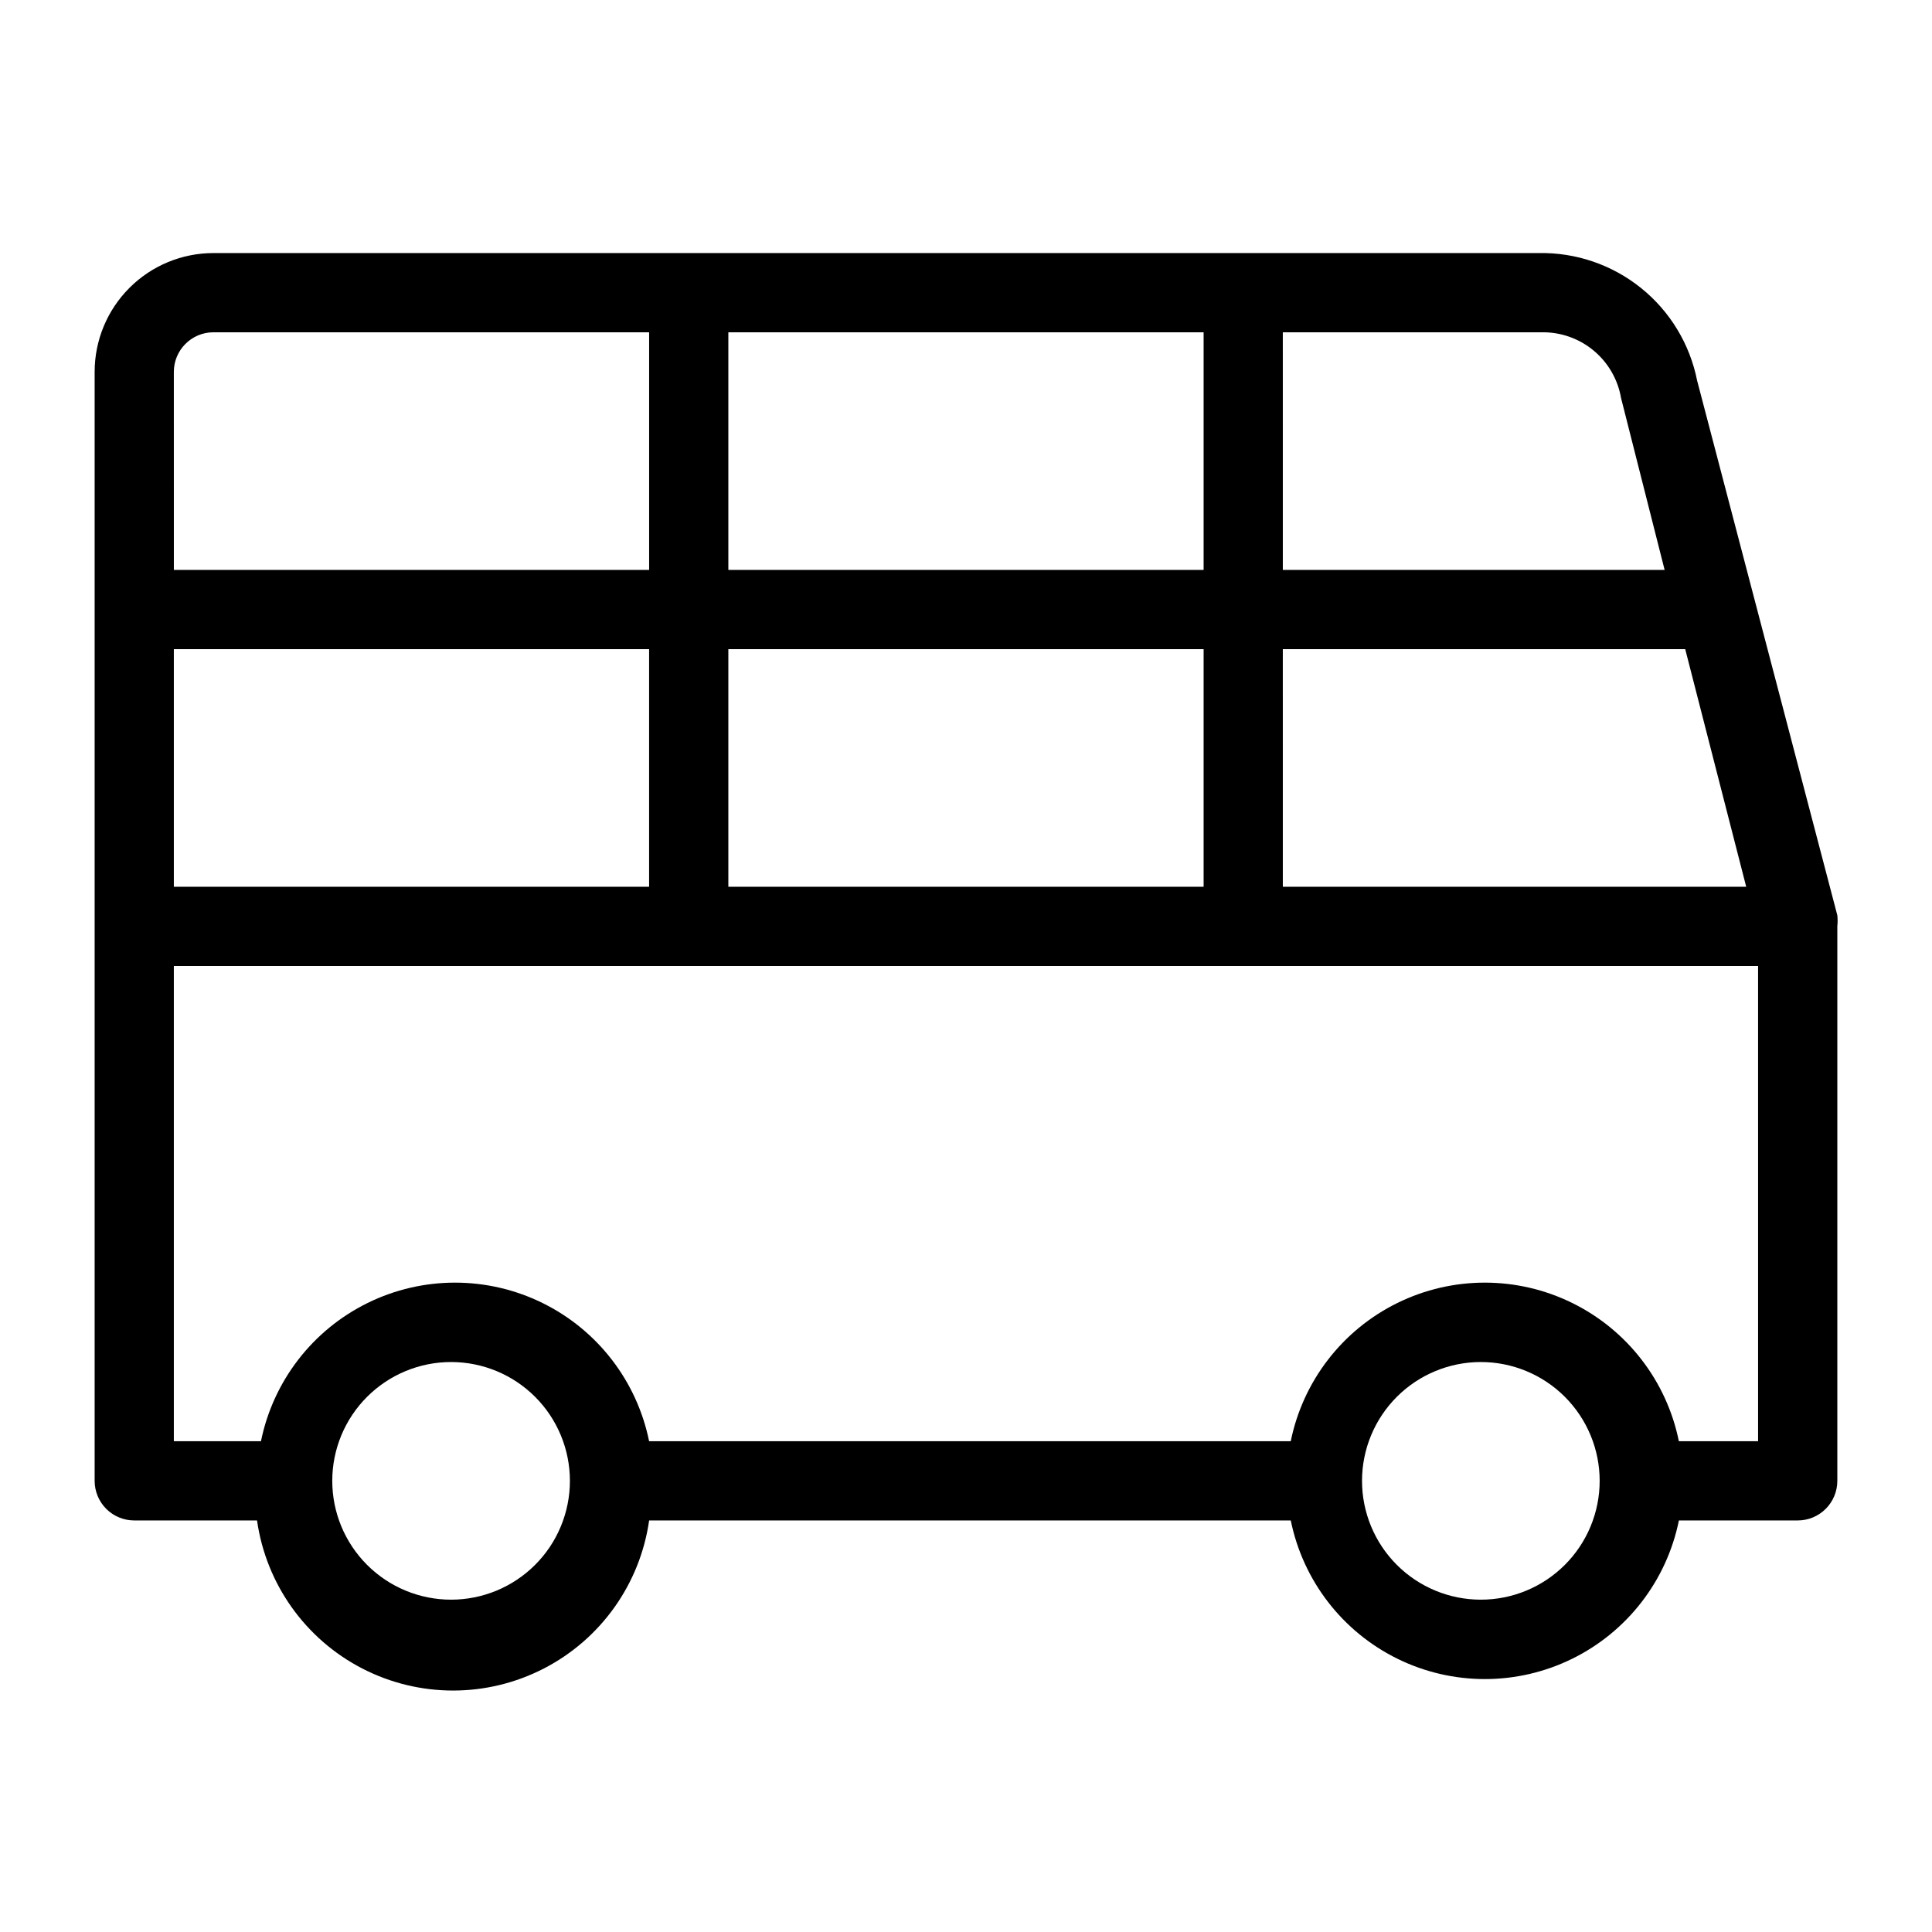 <?xml version="1.0" encoding="UTF-8"?>
<!-- Uploaded to: SVG Find, www.svgrepo.com, Generator: SVG Find Mixer Tools -->
<svg fill="#000000" width="800px" height="800px" version="1.1" viewBox="144 144 512 512" xmlns="http://www.w3.org/2000/svg">
 <path d="m630.91 386.56-37.156-141.7c-1.918-9.664-7.176-18.348-14.852-24.523-7.676-6.18-17.281-9.461-27.133-9.273h-351.2c-8.352 0-16.359 3.316-22.266 9.223s-9.223 13.914-9.223 22.266v293.89-0.004c0 2.785 1.105 5.453 3.074 7.422s4.637 3.074 7.422 3.074h32.539c2.394 16.824 12.789 31.441 27.887 39.234 15.098 7.793 33.035 7.793 48.133 0 15.102-7.793 25.492-22.41 27.891-39.234h170.04c3.238 15.941 13.684 29.48 28.281 36.656 14.598 7.176 31.699 7.176 46.297 0 14.598-7.176 25.047-20.715 28.281-36.656h31.488c2.785 0 5.453-1.105 7.422-3.074s3.074-4.637 3.074-7.422v-146.95 0.004c0.102-0.977 0.102-1.965 0-2.941zm-146.95-154.5h68.645c5.004-0.074 9.863 1.641 13.715 4.836 3.848 3.195 6.43 7.656 7.277 12.586l11.547 45.555h-101.18zm0 83.969h106.64l16.164 62.977h-122.8zm-146.94-83.969h125.95v62.977h-125.95zm0 83.969h125.95v62.977h-125.95zm-146.95-73.473c0-5.797 4.699-10.496 10.496-10.496h115.46v62.977h-125.95zm0 73.473h125.95v62.977h-125.95zm73.473 251.9c-8.352 0-16.359-3.316-22.266-9.223-5.906-5.902-9.223-13.914-9.223-22.266 0-8.348 3.316-16.359 9.223-22.266 5.906-5.902 13.914-9.223 22.266-9.223 8.352 0 16.359 3.32 22.266 9.223 5.906 5.906 9.223 13.918 9.223 22.266 0 8.352-3.316 16.363-9.223 22.266-5.906 5.906-13.914 9.223-22.266 9.223zm272.9 0h-0.004c-8.348 0-16.359-3.316-22.266-9.223-5.902-5.902-9.223-13.914-9.223-22.266 0-8.348 3.32-16.359 9.223-22.266 5.906-5.902 13.918-9.223 22.266-9.223 8.352 0 16.363 3.32 22.266 9.223 5.906 5.906 9.223 13.918 9.223 22.266 0 8.352-3.316 16.363-9.223 22.266-5.902 5.906-13.914 9.223-22.266 9.223zm73.469-41.984h-20.992c-3.234-15.941-13.684-29.48-28.281-36.652-14.598-7.176-31.699-7.176-46.297 0-14.598 7.172-25.043 20.711-28.281 36.652h-170.04c-3.238-15.941-13.684-29.48-28.281-36.652-14.602-7.176-31.699-7.176-46.301 0-14.598 7.172-25.043 20.711-28.281 36.652h-23.09v-125.95h419.84z"/>
</svg>
